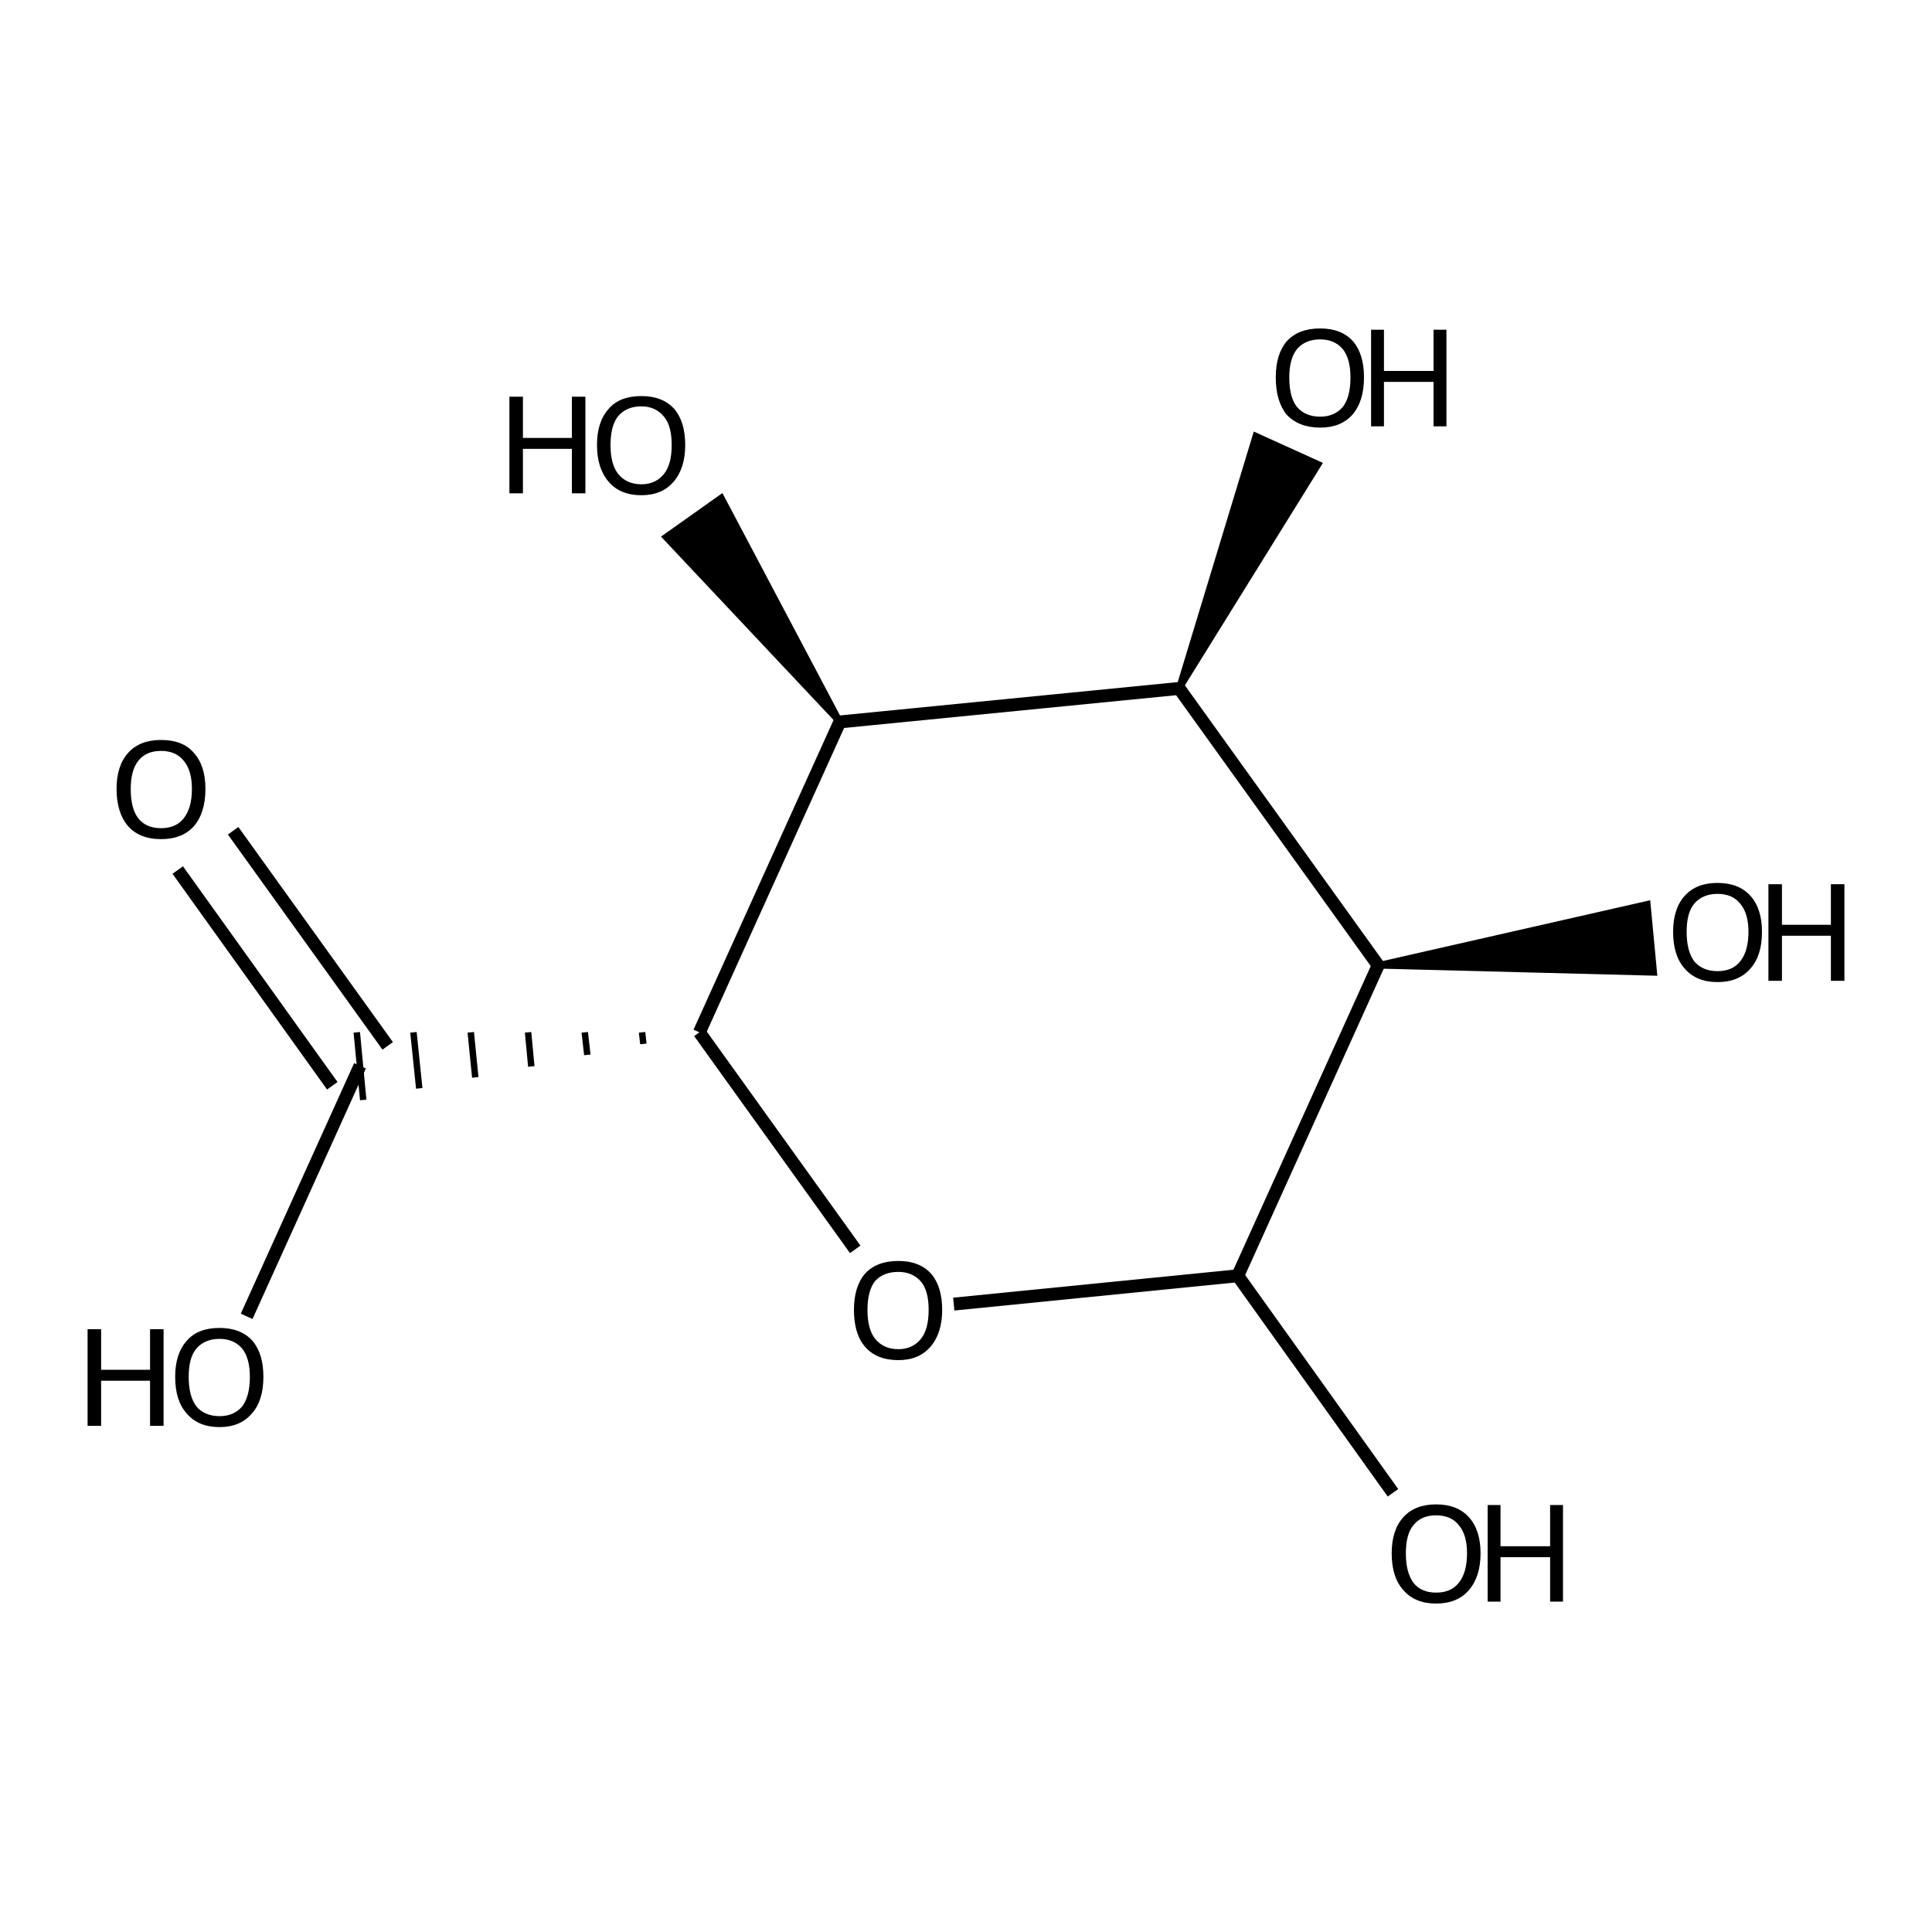 <?xml version='1.0' encoding='iso-8859-1'?>
<svg version='1.1' baseProfile='full'
              xmlns='http://www.w3.org/2000/svg'
                      xmlns:rdkit='http://www.rdkit.org/xml'
                      xmlns:xlink='http://www.w3.org/1999/xlink'
                  xml:space='preserve'
width='300px' height='300px' viewBox='0 0 300 300'>
<!-- END OF HEADER -->
<path class='bond-0 atom-0 atom-1' d='M 216.3,231.8 L 192.2,198.1' style='fill:none;fill-rule:evenodd;stroke:#000000;stroke-width:2.0px;stroke-linecap:butt;stroke-linejoin:miter;stroke-opacity:1' />
<path class='bond-1 atom-1 atom-2' d='M 192.2,198.1 L 148.1,202.5' style='fill:none;fill-rule:evenodd;stroke:#000000;stroke-width:2.0px;stroke-linecap:butt;stroke-linejoin:miter;stroke-opacity:1' />
<path class='bond-2 atom-2 atom-3' d='M 132.8,194.0 L 108.6,160.3' style='fill:none;fill-rule:evenodd;stroke:#000000;stroke-width:2.0px;stroke-linecap:butt;stroke-linejoin:miter;stroke-opacity:1' />
<path class='bond-3 atom-3 atom-4' d='M 99.7,160.3 L 99.9,162.1' style='fill:none;fill-rule:evenodd;stroke:#000000;stroke-width:1.0px;stroke-linecap:butt;stroke-linejoin:miter;stroke-opacity:1' />
<path class='bond-3 atom-3 atom-4' d='M 90.8,160.3 L 91.2,163.8' style='fill:none;fill-rule:evenodd;stroke:#000000;stroke-width:1.0px;stroke-linecap:butt;stroke-linejoin:miter;stroke-opacity:1' />
<path class='bond-3 atom-3 atom-4' d='M 82.0,160.3 L 82.5,165.6' style='fill:none;fill-rule:evenodd;stroke:#000000;stroke-width:1.0px;stroke-linecap:butt;stroke-linejoin:miter;stroke-opacity:1' />
<path class='bond-3 atom-3 atom-4' d='M 73.1,160.3 L 73.8,167.3' style='fill:none;fill-rule:evenodd;stroke:#000000;stroke-width:1.0px;stroke-linecap:butt;stroke-linejoin:miter;stroke-opacity:1' />
<path class='bond-3 atom-3 atom-4' d='M 64.2,160.3 L 65.1,169.0' style='fill:none;fill-rule:evenodd;stroke:#000000;stroke-width:1.0px;stroke-linecap:butt;stroke-linejoin:miter;stroke-opacity:1' />
<path class='bond-3 atom-3 atom-4' d='M 55.4,160.3 L 56.4,170.8' style='fill:none;fill-rule:evenodd;stroke:#000000;stroke-width:1.0px;stroke-linecap:butt;stroke-linejoin:miter;stroke-opacity:1' />
<path class='bond-4 atom-4 atom-5' d='M 51.6,168.6 L 27.6,135.1' style='fill:none;fill-rule:evenodd;stroke:#000000;stroke-width:2.0px;stroke-linecap:butt;stroke-linejoin:miter;stroke-opacity:1' />
<path class='bond-4 atom-4 atom-5' d='M 60.2,162.4 L 36.2,129.0' style='fill:none;fill-rule:evenodd;stroke:#000000;stroke-width:2.0px;stroke-linecap:butt;stroke-linejoin:miter;stroke-opacity:1' />
<path class='bond-5 atom-4 atom-6' d='M 55.9,165.5 L 38.3,204.4' style='fill:none;fill-rule:evenodd;stroke:#000000;stroke-width:2.0px;stroke-linecap:butt;stroke-linejoin:miter;stroke-opacity:1' />
<path class='bond-6 atom-3 atom-7' d='M 108.6,160.3 L 130.4,112.1' style='fill:none;fill-rule:evenodd;stroke:#000000;stroke-width:2.0px;stroke-linecap:butt;stroke-linejoin:miter;stroke-opacity:1' />
<path class='bond-7 atom-7 atom-8' d='M 130.4,112.1 L 183.1,106.9' style='fill:none;fill-rule:evenodd;stroke:#000000;stroke-width:2.0px;stroke-linecap:butt;stroke-linejoin:miter;stroke-opacity:1' />
<path class='bond-8 atom-8 atom-9' d='M 183.1,106.9 L 214.0,149.9' style='fill:none;fill-rule:evenodd;stroke:#000000;stroke-width:2.0px;stroke-linecap:butt;stroke-linejoin:miter;stroke-opacity:1' />
<path class='bond-9 atom-9 atom-10' d='M 214.0,149.9 L 255.8,140.4 L 256.8,151.0 Z' style='fill:#000000;fill-rule:evenodd;fill-opacity:1;stroke:#000000;stroke-width:1.0px;stroke-linecap:butt;stroke-linejoin:miter;stroke-opacity:1;' />
<path class='bond-10 atom-8 atom-11' d='M 183.1,106.9 L 195.0,67.7 L 204.7,72.1 Z' style='fill:#000000;fill-rule:evenodd;fill-opacity:1;stroke:#000000;stroke-width:1.0px;stroke-linecap:butt;stroke-linejoin:miter;stroke-opacity:1;' />
<path class='bond-11 atom-7 atom-12' d='M 130.4,112.1 L 103.4,83.4 L 112.0,77.3 Z' style='fill:#000000;fill-rule:evenodd;fill-opacity:1;stroke:#000000;stroke-width:1.0px;stroke-linecap:butt;stroke-linejoin:miter;stroke-opacity:1;' />
<path class='bond-12 atom-9 atom-1' d='M 214.0,149.9 L 192.2,198.1' style='fill:none;fill-rule:evenodd;stroke:#000000;stroke-width:2.0px;stroke-linecap:butt;stroke-linejoin:miter;stroke-opacity:1' />
<path class='atom-0' d='M 216.1 241.2
Q 216.1 237.6, 217.9 235.6
Q 219.7 233.6, 223.0 233.6
Q 226.3 233.6, 228.1 235.6
Q 229.9 237.6, 229.9 241.2
Q 229.9 244.8, 228.1 246.9
Q 226.3 249.0, 223.0 249.0
Q 219.7 249.0, 217.9 246.9
Q 216.1 244.9, 216.1 241.2
M 223.0 247.3
Q 225.3 247.3, 226.5 245.8
Q 227.8 244.2, 227.8 241.2
Q 227.8 238.3, 226.5 236.8
Q 225.3 235.3, 223.0 235.3
Q 220.7 235.3, 219.5 236.8
Q 218.3 238.2, 218.3 241.2
Q 218.3 244.2, 219.5 245.8
Q 220.7 247.3, 223.0 247.3
' fill='#000000'/>
<path class='atom-0' d='M 231.0 233.7
L 233.0 233.7
L 233.0 240.1
L 240.7 240.1
L 240.7 233.7
L 242.7 233.7
L 242.7 248.7
L 240.7 248.7
L 240.7 241.8
L 233.0 241.8
L 233.0 248.7
L 231.0 248.7
L 231.0 233.7
' fill='#000000'/>
<path class='atom-2' d='M 132.6 203.4
Q 132.6 199.8, 134.3 197.8
Q 136.1 195.8, 139.5 195.8
Q 142.8 195.8, 144.6 197.8
Q 146.3 199.8, 146.3 203.4
Q 146.3 207.0, 144.5 209.1
Q 142.7 211.2, 139.5 211.2
Q 136.1 211.2, 134.3 209.1
Q 132.6 207.1, 132.6 203.4
M 139.5 209.5
Q 141.7 209.5, 143.0 207.9
Q 144.2 206.4, 144.2 203.4
Q 144.2 200.4, 143.0 199.0
Q 141.7 197.5, 139.5 197.5
Q 137.2 197.5, 135.9 198.9
Q 134.7 200.4, 134.7 203.4
Q 134.7 206.4, 135.9 207.9
Q 137.2 209.5, 139.5 209.5
' fill='#000000'/>
<path class='atom-5' d='M 18.1 122.5
Q 18.1 118.9, 19.9 116.9
Q 21.7 114.9, 25.0 114.9
Q 28.4 114.9, 30.1 116.9
Q 31.9 118.9, 31.9 122.5
Q 31.9 126.2, 30.1 128.3
Q 28.3 130.3, 25.0 130.3
Q 21.7 130.3, 19.9 128.3
Q 18.1 126.2, 18.1 122.5
M 25.0 128.6
Q 27.3 128.6, 28.5 127.1
Q 29.8 125.5, 29.8 122.5
Q 29.8 119.6, 28.5 118.1
Q 27.3 116.6, 25.0 116.6
Q 22.7 116.6, 21.5 118.1
Q 20.3 119.6, 20.3 122.5
Q 20.3 125.6, 21.5 127.1
Q 22.7 128.6, 25.0 128.6
' fill='#000000'/>
<path class='atom-6' d='M 13.6 206.4
L 15.7 206.4
L 15.7 212.7
L 23.3 212.7
L 23.3 206.4
L 25.4 206.4
L 25.4 221.4
L 23.3 221.4
L 23.3 214.4
L 15.7 214.4
L 15.7 221.4
L 13.6 221.4
L 13.6 206.4
' fill='#000000'/>
<path class='atom-6' d='M 27.2 213.8
Q 27.2 210.2, 29.0 208.2
Q 30.7 206.2, 34.1 206.2
Q 37.4 206.2, 39.2 208.2
Q 40.9 210.2, 40.9 213.8
Q 40.9 217.5, 39.1 219.5
Q 37.3 221.6, 34.1 221.6
Q 30.8 221.6, 29.0 219.5
Q 27.2 217.5, 27.2 213.8
M 34.1 219.9
Q 36.3 219.9, 37.6 218.4
Q 38.8 216.8, 38.8 213.8
Q 38.8 210.9, 37.6 209.4
Q 36.3 207.9, 34.1 207.9
Q 31.8 207.9, 30.5 209.4
Q 29.3 210.8, 29.3 213.8
Q 29.3 216.8, 30.5 218.4
Q 31.8 219.9, 34.1 219.9
' fill='#000000'/>
<path class='atom-10' d='M 259.8 144.7
Q 259.8 141.1, 261.6 139.1
Q 263.4 137.1, 266.7 137.1
Q 270.0 137.1, 271.8 139.1
Q 273.6 141.1, 273.6 144.7
Q 273.6 148.4, 271.8 150.4
Q 270.0 152.5, 266.7 152.5
Q 263.4 152.5, 261.6 150.4
Q 259.8 148.4, 259.8 144.7
M 266.7 150.8
Q 269.0 150.8, 270.2 149.3
Q 271.5 147.7, 271.5 144.7
Q 271.5 141.8, 270.2 140.3
Q 269.0 138.8, 266.7 138.8
Q 264.4 138.8, 263.1 140.3
Q 261.9 141.7, 261.9 144.7
Q 261.9 147.7, 263.1 149.3
Q 264.4 150.8, 266.7 150.8
' fill='#000000'/>
<path class='atom-10' d='M 274.6 137.3
L 276.7 137.3
L 276.7 143.6
L 284.3 143.6
L 284.3 137.3
L 286.4 137.3
L 286.4 152.3
L 284.3 152.3
L 284.3 145.3
L 276.7 145.3
L 276.7 152.3
L 274.6 152.3
L 274.6 137.3
' fill='#000000'/>
<path class='atom-11' d='M 198.1 58.6
Q 198.1 55.0, 199.8 53.0
Q 201.6 51.0, 205.0 51.0
Q 208.3 51.0, 210.1 53.0
Q 211.8 55.0, 211.8 58.6
Q 211.8 62.3, 210.0 64.4
Q 208.2 66.4, 205.0 66.4
Q 201.7 66.4, 199.8 64.4
Q 198.1 62.3, 198.1 58.6
M 205.0 64.7
Q 207.2 64.7, 208.5 63.2
Q 209.7 61.7, 209.7 58.6
Q 209.7 55.7, 208.5 54.2
Q 207.2 52.7, 205.0 52.7
Q 202.7 52.7, 201.4 54.2
Q 200.2 55.7, 200.2 58.6
Q 200.2 61.7, 201.4 63.2
Q 202.7 64.7, 205.0 64.7
' fill='#000000'/>
<path class='atom-11' d='M 212.9 51.2
L 214.9 51.2
L 214.9 57.6
L 222.6 57.6
L 222.6 51.2
L 224.6 51.2
L 224.6 66.2
L 222.6 66.2
L 222.6 59.3
L 214.9 59.3
L 214.9 66.2
L 212.9 66.2
L 212.9 51.2
' fill='#000000'/>
<path class='atom-12' d='M 79.1 61.6
L 81.2 61.6
L 81.2 68.0
L 88.8 68.0
L 88.8 61.6
L 90.9 61.6
L 90.9 76.6
L 88.8 76.6
L 88.8 69.7
L 81.2 69.7
L 81.2 76.6
L 79.1 76.6
L 79.1 61.6
' fill='#000000'/>
<path class='atom-12' d='M 92.7 69.1
Q 92.7 65.5, 94.5 63.5
Q 96.2 61.5, 99.6 61.5
Q 102.9 61.5, 104.7 63.5
Q 106.4 65.5, 106.4 69.1
Q 106.4 72.7, 104.6 74.8
Q 102.8 76.9, 99.6 76.9
Q 96.3 76.9, 94.5 74.8
Q 92.7 72.7, 92.7 69.1
M 99.6 75.2
Q 101.8 75.2, 103.1 73.6
Q 104.3 72.1, 104.3 69.1
Q 104.3 66.1, 103.1 64.7
Q 101.8 63.1, 99.6 63.1
Q 97.3 63.1, 96.0 64.6
Q 94.8 66.1, 94.8 69.1
Q 94.8 72.1, 96.0 73.6
Q 97.3 75.2, 99.6 75.2
' fill='#000000'/>
</svg>
